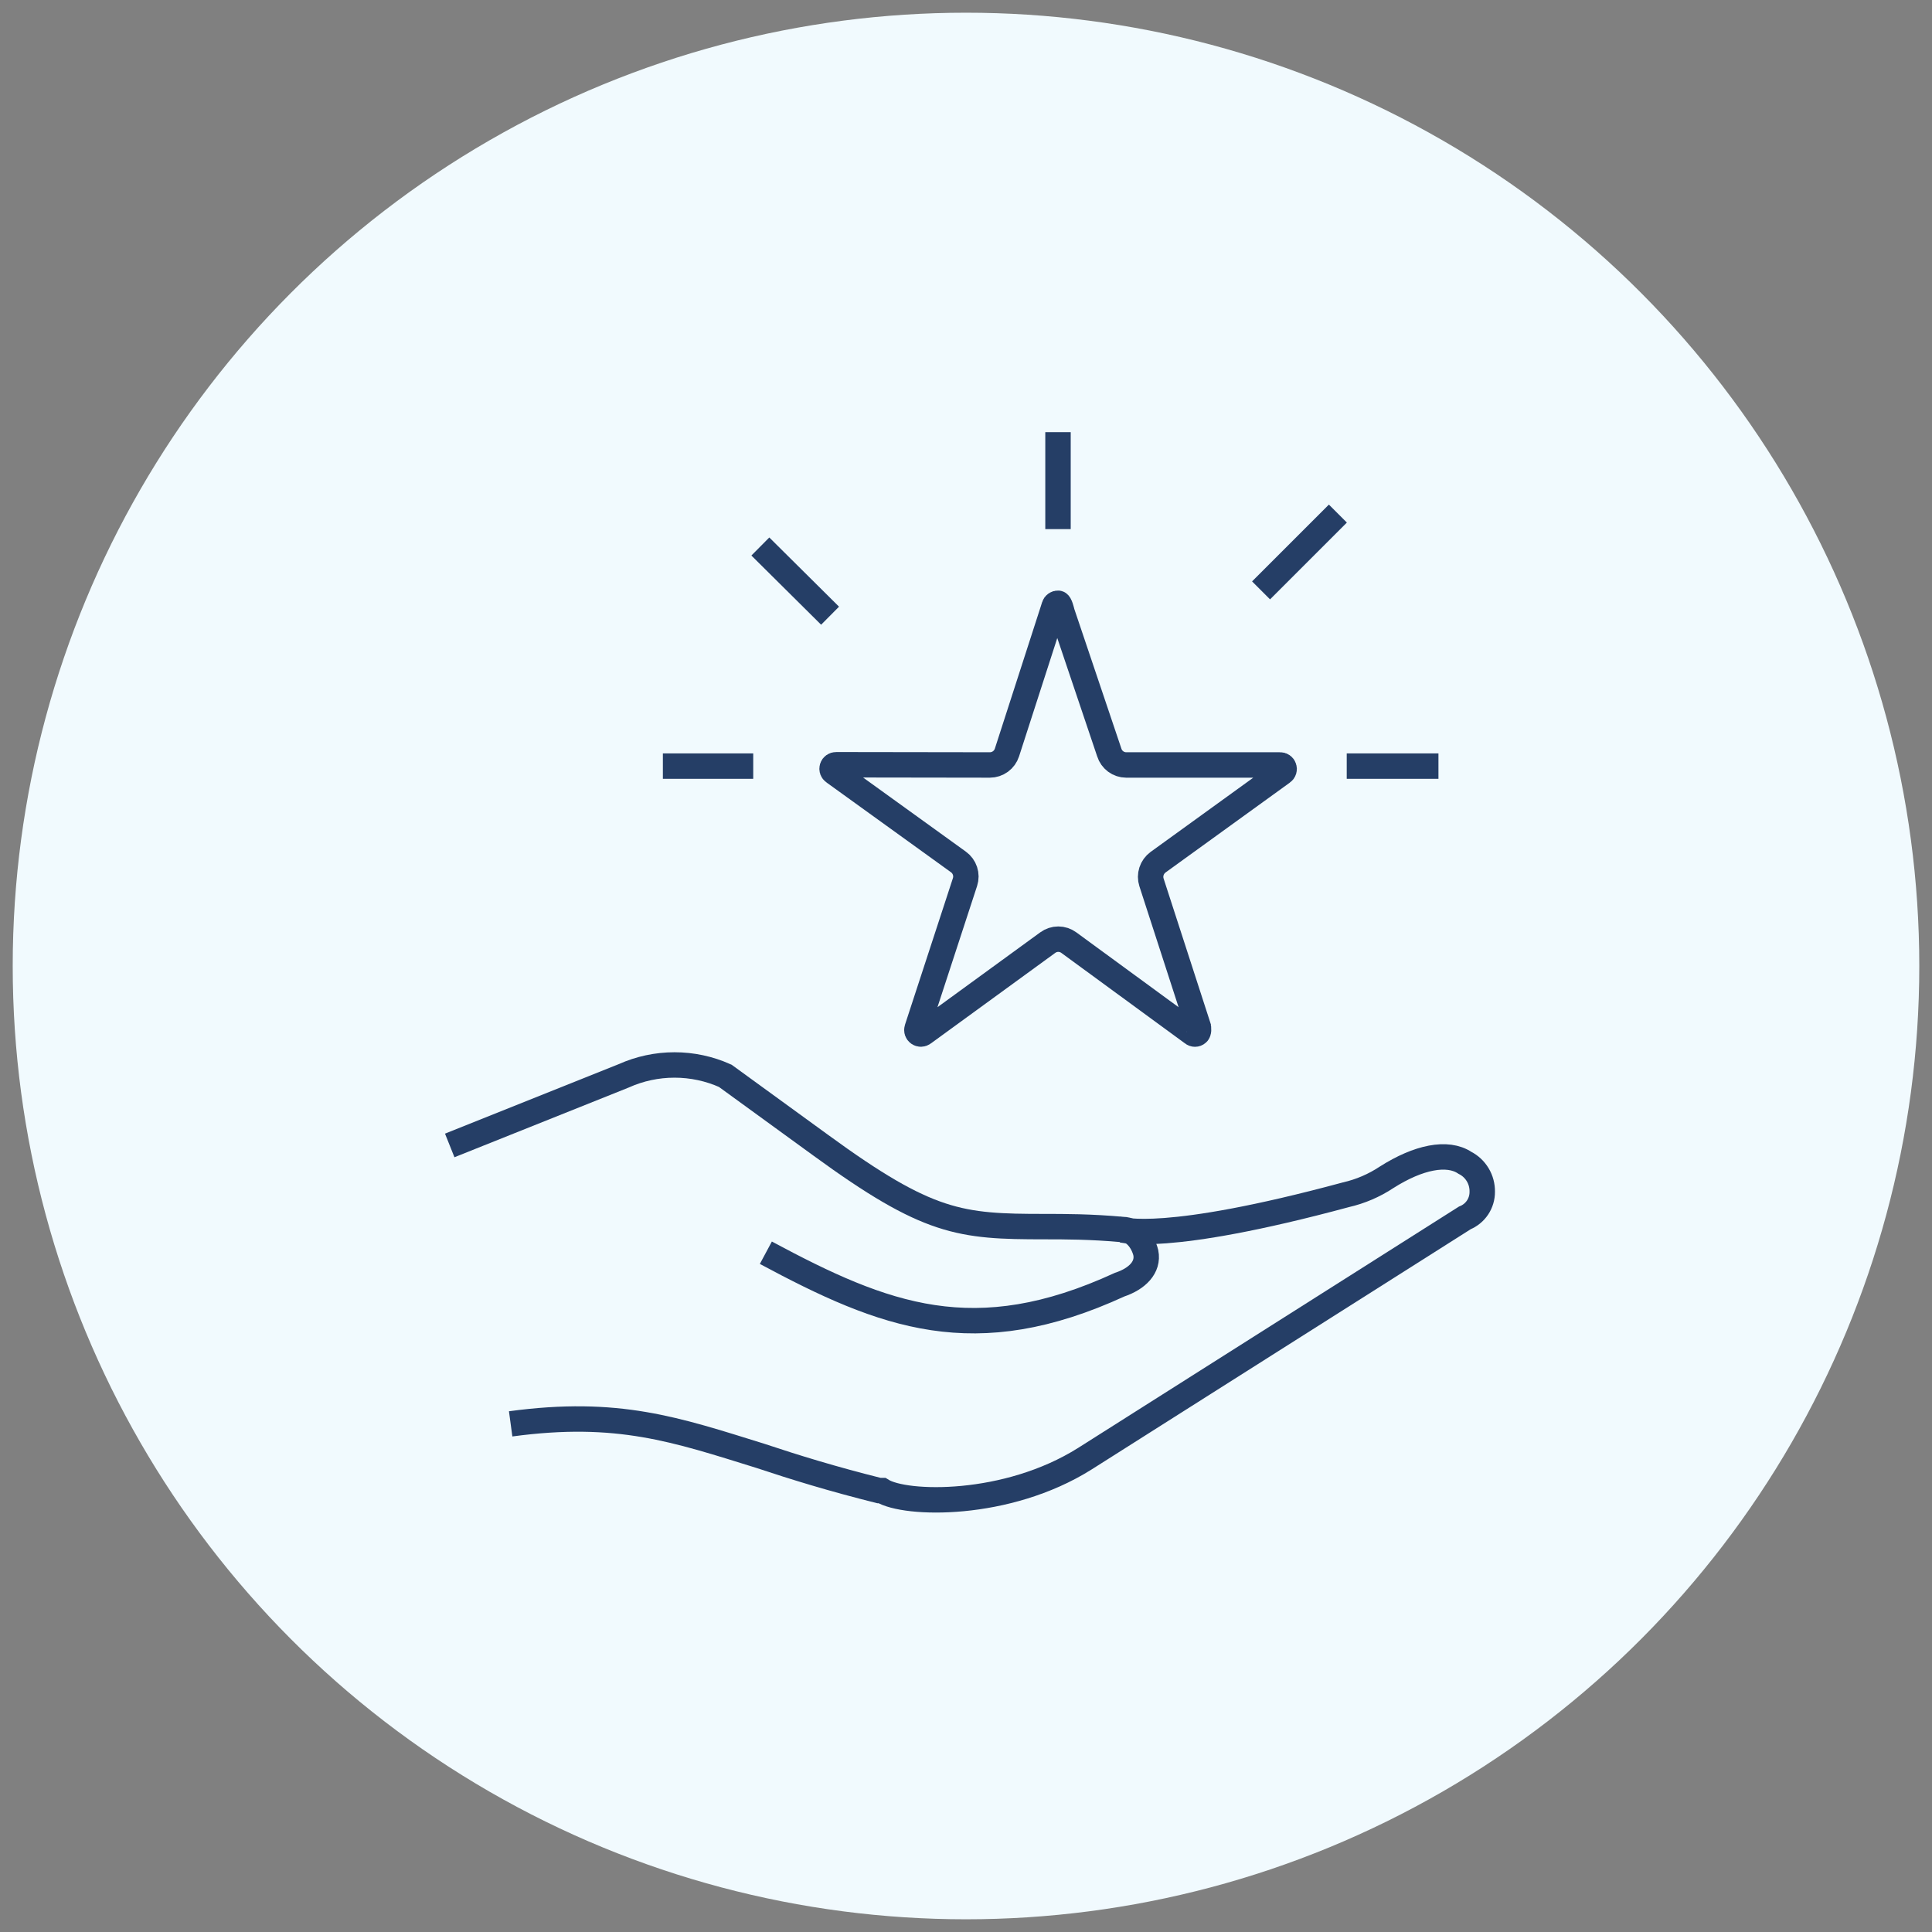 <svg width="76" height="76" viewBox="0 0 76 76" fill="none" xmlns="http://www.w3.org/2000/svg">
<rect x="0" y="0" width="76" height="76" fill="#808080" stroke="none"/>
<circle cx="38" cy="38" r="37.5" fill="#F1FAFE"/>
<path d="M44.047 48.367C44.161 48.367 45.758 48.94 52.947 46.998C53.516 46.868 54.057 46.636 54.544 46.313C55.799 45.515 56.94 45.287 57.624 45.741C57.833 45.847 58.009 46.011 58.13 46.213C58.251 46.414 58.312 46.646 58.308 46.881C58.31 47.101 58.246 47.317 58.124 47.5C58.002 47.683 57.828 47.825 57.624 47.908L42.678 57.38C39.598 59.319 35.605 59.206 34.692 58.635H34.578C32.752 58.179 31.268 57.722 29.9 57.266C26.59 56.239 24.31 55.44 20.088 56.011" stroke="#253E66"/>
<path d="M17.691 45.059L24.537 42.32C25.165 42.038 25.845 41.893 26.534 41.893C27.222 41.893 27.902 42.038 28.53 42.32L32.295 45.057C36.517 48.138 37.77 48.252 41.08 48.252C41.879 48.252 42.906 48.252 44.16 48.366C44.617 48.366 44.959 48.823 45.073 49.279C45.187 49.852 44.731 50.306 44.046 50.534C38.341 53.158 34.805 51.79 30.127 49.279" stroke="#253E66"/>
<path d="M38.94 30.092C39.089 30.092 39.234 30.044 39.355 29.956C39.475 29.868 39.565 29.744 39.611 29.602L41.42 24L41.472 23.836C41.482 23.804 41.502 23.777 41.53 23.758C41.557 23.739 41.59 23.729 41.623 23.731C41.693 23.727 41.765 24.032 41.782 24.101L43.637 29.603C43.681 29.744 43.77 29.867 43.888 29.955C44.007 30.043 44.151 30.091 44.299 30.092H50.354C50.388 30.09 50.421 30.099 50.449 30.119C50.477 30.138 50.497 30.166 50.507 30.199C50.519 30.231 50.519 30.267 50.508 30.3C50.497 30.334 50.475 30.362 50.446 30.381L45.552 33.92C45.432 34.009 45.343 34.133 45.297 34.275C45.251 34.417 45.251 34.569 45.297 34.711L47.162 40.466L47.132 40.374C47.158 40.438 47.16 40.608 47.101 40.644C47.075 40.667 47.042 40.679 47.008 40.679C46.973 40.679 46.94 40.667 46.914 40.644L42.044 37.08C41.924 36.992 41.779 36.944 41.63 36.944C41.481 36.944 41.336 36.992 41.216 37.08L36.322 40.644C36.295 40.665 36.261 40.677 36.227 40.678C36.193 40.678 36.16 40.667 36.132 40.647C36.104 40.627 36.084 40.599 36.073 40.566C36.063 40.533 36.064 40.498 36.075 40.466L37.961 34.697C38.008 34.554 38.007 34.401 37.96 34.259C37.913 34.117 37.823 33.993 37.701 33.906L32.8 30.371C32.771 30.352 32.75 30.324 32.739 30.292C32.728 30.26 32.728 30.225 32.738 30.192C32.748 30.16 32.769 30.132 32.797 30.112C32.824 30.092 32.858 30.082 32.892 30.083L38.94 30.092Z" stroke="#253E66"/>
<path d="M41.619 20.814V17" stroke="#253E66"/>
<path d="M32.653 24.22L29.91 21.498" stroke="#253E66"/>
<path d="M29.63 30.137H26.076" stroke="#253E66"/>
<path d="M49.607 23.224L52.629 20.203" stroke="#253E66"/>
<path d="M52.977 30.137H56.585" stroke="#253E66"/>
</svg>
